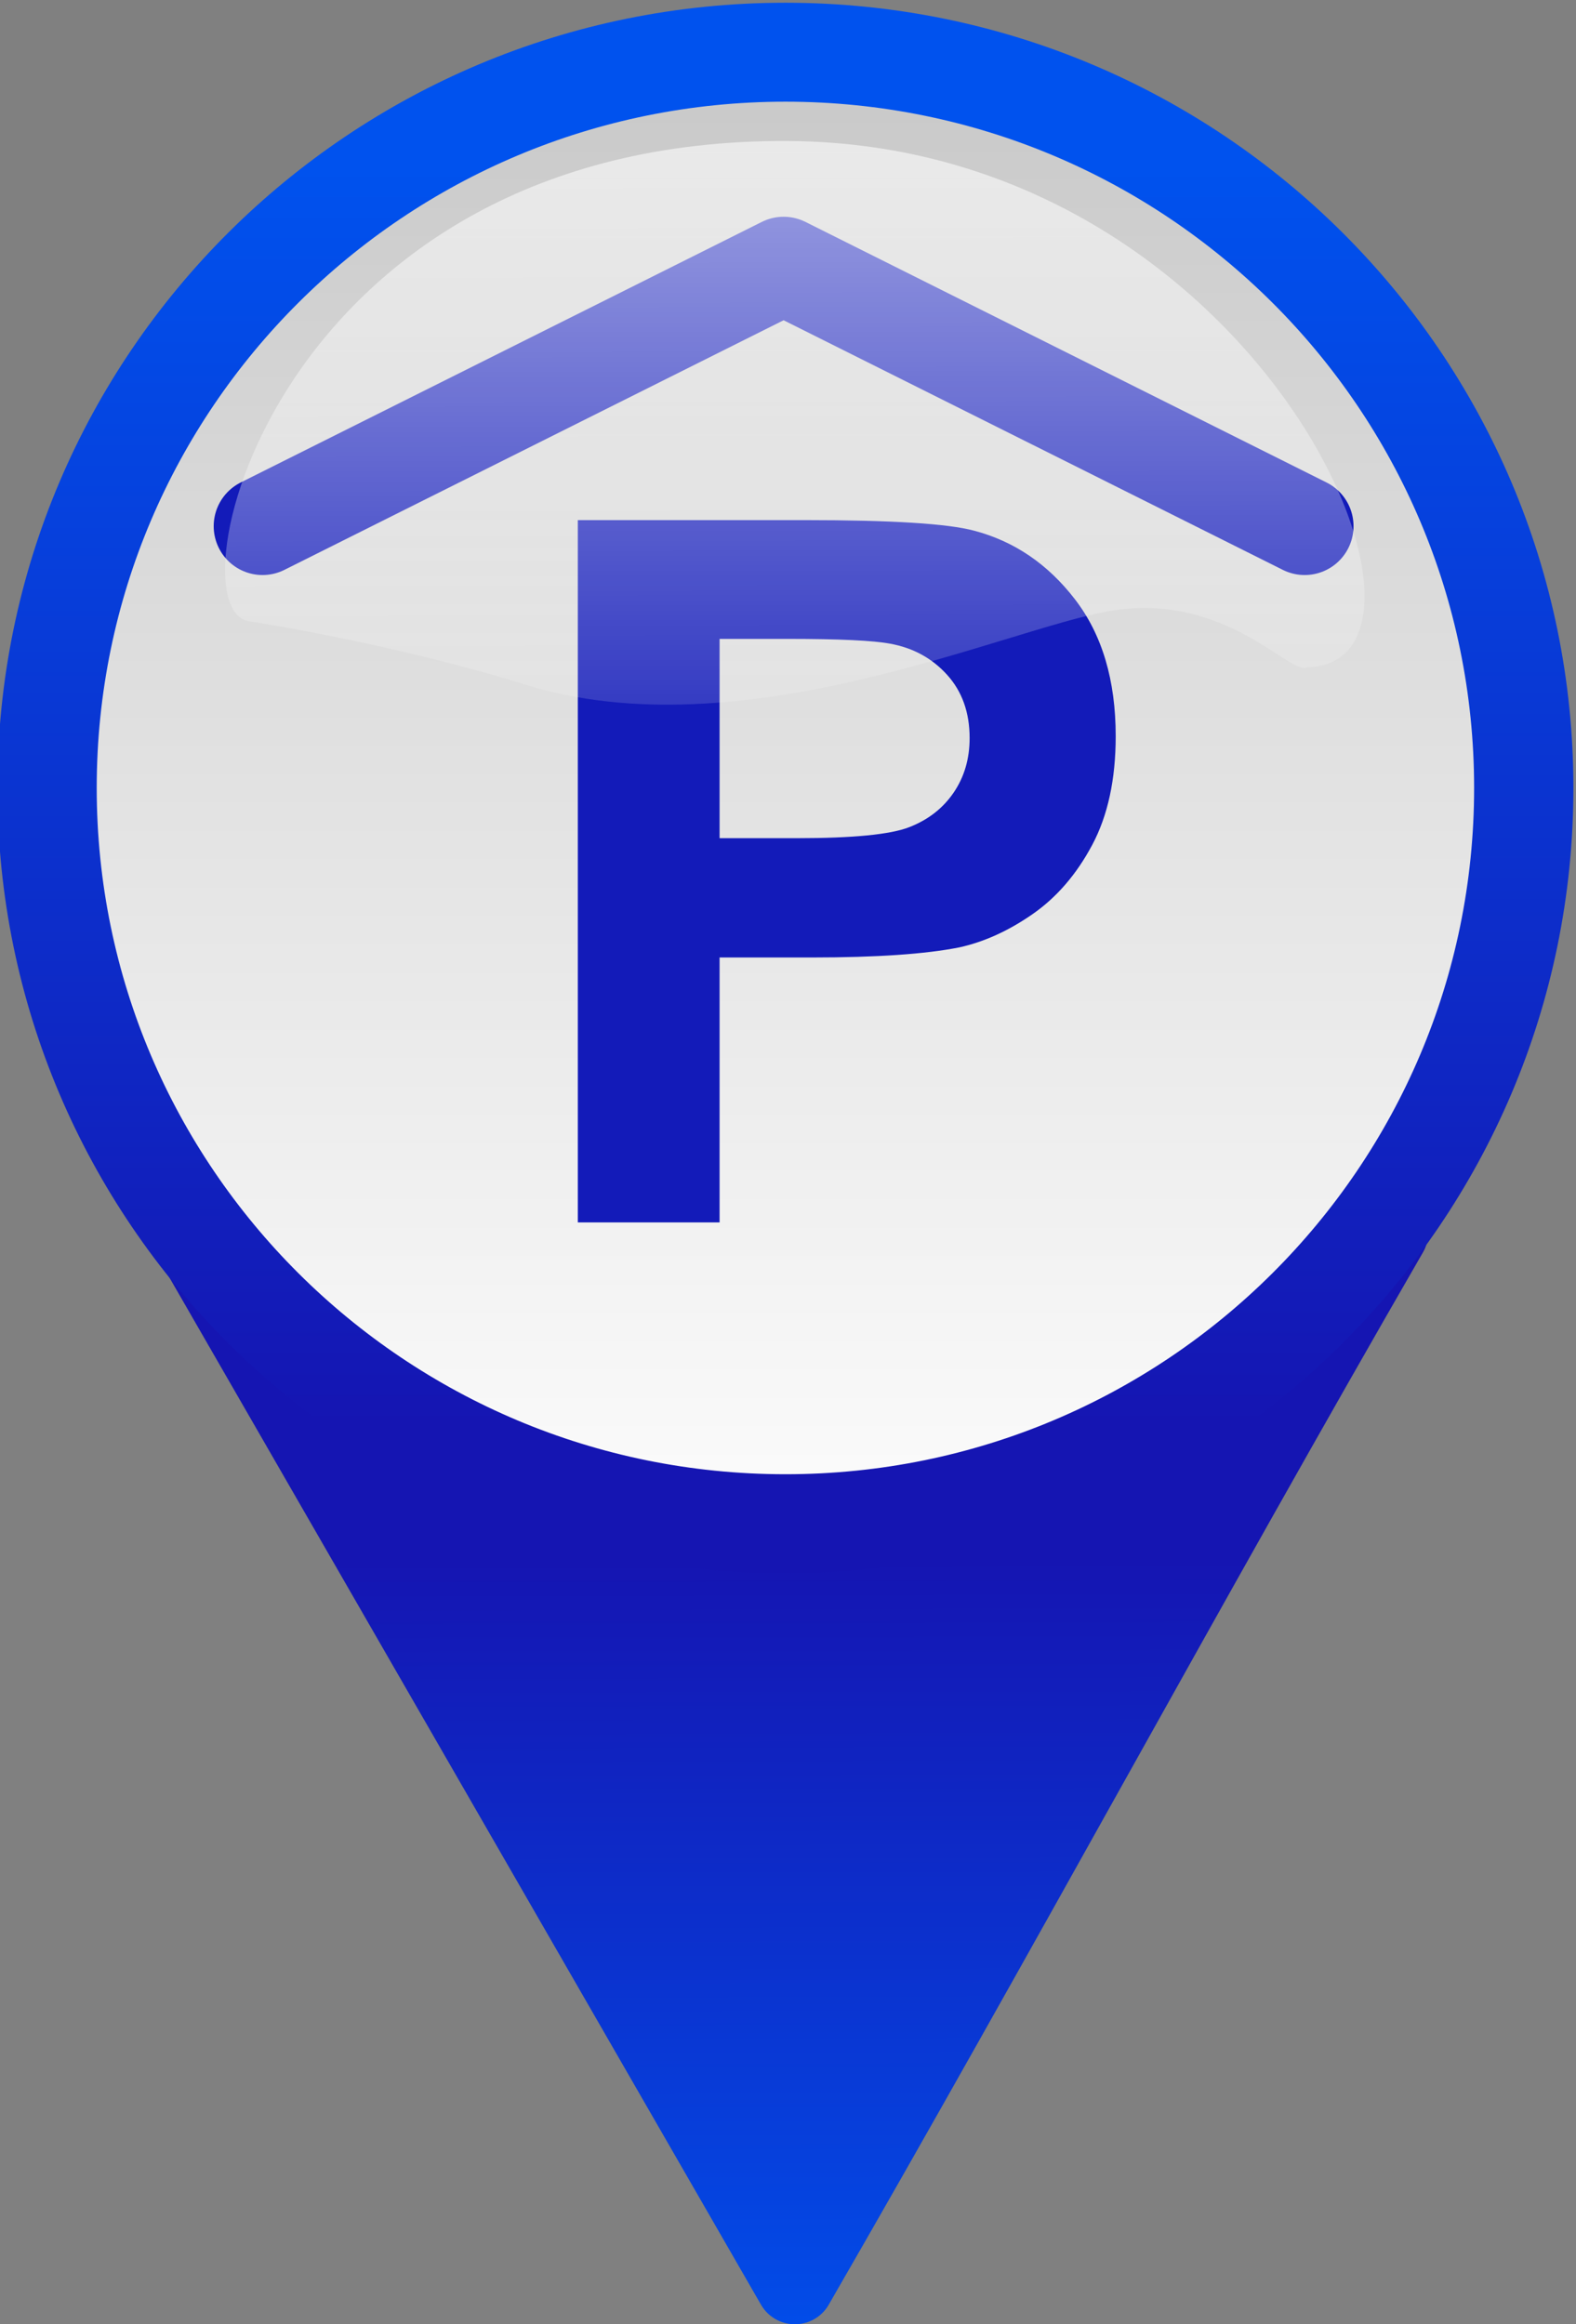 <?xml version="1.0" encoding="UTF-8" standalone="no"?>
<!-- Created with Inkscape (http://www.inkscape.org/) -->

<svg
   xmlns:dc="http://purl.org/dc/elements/1.1/"
   xmlns:cc="http://creativecommons.org/ns#"
   xmlns:rdf="http://www.w3.org/1999/02/22-rdf-syntax-ns#"
   xmlns:svg="http://www.w3.org/2000/svg"
   xmlns="http://www.w3.org/2000/svg"
   xmlns:xlink="http://www.w3.org/1999/xlink"
   xmlns:sodipodi="http://sodipodi.sourceforge.net/DTD/sodipodi-0.dtd"
   xmlns:inkscape="http://www.inkscape.org/namespaces/inkscape"
   width="120.979"
   height="178.393"
   id="svg2"
   version="1.1"
   inkscape:version="0.48.1 "
   sodipodi:docname="XE_Autoverkehr_AutoRastplatz.svg">
  <rect width="100%" height="100%" fill="#808080" stroke="none"/>
  <defs
     id="defs4">
    <linearGradient
       id="linearGradient4207">
      <stop
         id="stop4215"
         offset="0"
         style="stop-color:#ff0000;stop-opacity:1;" />
      <stop
         style="stop-color:#6a0000;stop-opacity:1;"
         offset="1"
         id="stop4211" />
    </linearGradient>
    <linearGradient
       id="linearGradient3974">
      <stop
         style="stop-color:#ff0000;stop-opacity:1;"
         offset="0"
         id="stop3976" />
      <stop
         style="stop-color:#960000;stop-opacity:1;"
         offset="1"
         id="stop3978" />
    </linearGradient>
    <linearGradient
       id="linearGradient3954">
      <stop
         style="stop-color:#ffffff;stop-opacity:1;"
         offset="0"
         id="stop3956" />
      <stop
         style="stop-color:#afafaf;stop-opacity:1;"
         offset="1"
         id="stop3958" />
    </linearGradient>
    <linearGradient
       id="linearGradient3936">
      <stop
         style="stop-color:#00d200;stop-opacity:1;"
         offset="0"
         id="stop3938" />
      <stop
         style="stop-color:#005e00;stop-opacity:1;"
         offset="1"
         id="stop3940" />
    </linearGradient>
    <linearGradient
       inkscape:collect="always"
       xlink:href="#linearGradient3936"
       id="linearGradient3942"
       x1="276.821"
       y1="237.355"
       x2="227.169"
       y2="190.561"
       gradientUnits="userSpaceOnUse" />
    <radialGradient
       inkscape:collect="always"
       xlink:href="#linearGradient3974"
       id="radialGradient3980"
       cx="105.714"
       cy="138.791"
       fx="105.714"
       fy="138.791"
       r="7.998"
       gradientTransform="matrix(1,0,0,2.233,0,-171.101)"
       gradientUnits="userSpaceOnUse" />
    <linearGradient
       inkscape:collect="always"
       xlink:href="#linearGradient4207"
       id="linearGradient4213"
       x1="240.371"
       y1="213.409"
       x2="210.482"
       y2="244.703"
       gradientUnits="userSpaceOnUse" />
    <radialGradient
       xlink:href="#linearGradient1702"
       r="15.301"
       inkscape:collect="always"
       id="radialGradient1706"
       gradientUnits="userSpaceOnUse"
       fy="473.033"
       fx="522.899"
       cy="481.866"
       cx="522.895" />
    <linearGradient
       id="linearGradient1697">
      <stop
         style="stop-color:#0e56db;stop-opacity:1;"
         offset="0"
         id="stop1698" />
      <stop
         style="stop-color:#071176;stop-opacity:1;"
         offset="1"
         id="stop1699" />
    </linearGradient>
    <linearGradient
       id="linearGradient1702">
      <stop
         style="stop-color:#ffffff;stop-opacity:0.672;"
         offset="0"
         id="stop1703" />
      <stop
         style="stop-color:#ffffff;stop-opacity:0;"
         offset="1"
         id="stop1704" />
    </linearGradient>
    <linearGradient
       inkscape:collect="always"
       xlink:href="#linearGradient1702"
       id="linearGradient5439"
       gradientUnits="userSpaceOnUse"
       gradientTransform="matrix(0.456,0,0,0.21,122.085,86.262)"
       x1="213.828"
       y1="183.484"
       x2="214.592"
       y2="463.473" />
    <radialGradient
       xlink:href="#linearGradient1702-4"
       r="15.301"
       inkscape:collect="always"
       id="radialGradient1706-9"
       gradientUnits="userSpaceOnUse"
       fy="473.033"
       fx="522.899"
       cy="481.866"
       cx="522.895" />
    <linearGradient
       id="linearGradient1697-9">
      <stop
         style="stop-color:#0e56db;stop-opacity:1;"
         offset="0"
         id="stop1698-5" />
      <stop
         style="stop-color:#071176;stop-opacity:1;"
         offset="1"
         id="stop1699-9" />
    </linearGradient>
    <linearGradient
       id="linearGradient1702-4">
      <stop
         style="stop-color:#0052ee;stop-opacity:1;"
         offset="0"
         id="stop1703-6" />
      <stop
         style="stop-color:#1515b2;stop-opacity:1;"
         offset="1"
         id="stop1704-1" />
    </linearGradient>
    <linearGradient
       inkscape:collect="always"
       xlink:href="#linearGradient3954"
       id="linearGradient5500"
       gradientUnits="userSpaceOnUse"
       x1="520.572"
       y1="506.287"
       x2="520.572"
       y2="466.279" />
    <linearGradient
       inkscape:collect="always"
       xlink:href="#linearGradient3936"
       id="linearGradient5502"
       gradientUnits="userSpaceOnUse"
       x1="522.942"
       y1="469.499"
       x2="522.942"
       y2="505.084" />
    <linearGradient
       inkscape:collect="always"
       xlink:href="#linearGradient1702-4"
       id="linearGradient5516"
       x1="221.589"
       y1="300.22"
       x2="221.419"
       y2="235.376"
       gradientUnits="userSpaceOnUse" />
    <linearGradient
       inkscape:collect="always"
       xlink:href="#linearGradient1702-4"
       id="linearGradient5524"
       x1="221.589"
       y1="300.22"
       x2="221.419"
       y2="235.376"
       gradientUnits="userSpaceOnUse" />
    <linearGradient
       inkscape:collect="always"
       xlink:href="#linearGradient3954-7"
       id="linearGradient5500-1"
       gradientUnits="userSpaceOnUse"
       x1="520.572"
       y1="506.287"
       x2="520.572"
       y2="466.279" />
    <linearGradient
       id="linearGradient3954-7">
      <stop
         style="stop-color:#ffffff;stop-opacity:1;"
         offset="0"
         id="stop3956-4" />
      <stop
         style="stop-color:#afafaf;stop-opacity:1;"
         offset="1"
         id="stop3958-0" />
    </linearGradient>
    <linearGradient
       inkscape:collect="always"
       xlink:href="#linearGradient3936-4"
       id="linearGradient5502-9"
       gradientUnits="userSpaceOnUse"
       x1="522.942"
       y1="469.499"
       x2="522.942"
       y2="505.084" />
    <linearGradient
       id="linearGradient3936-4">
      <stop
         style="stop-color:#00d200;stop-opacity:1;"
         offset="0"
         id="stop3938-8" />
      <stop
         style="stop-color:#005e00;stop-opacity:1;"
         offset="1"
         id="stop3940-8" />
    </linearGradient>
    <linearGradient
       y2="466.279"
       x2="520.572"
       y1="506.287"
       x1="520.572"
       gradientUnits="userSpaceOnUse"
       id="linearGradient3051"
       xlink:href="#linearGradient3954-7"
       inkscape:collect="always" />
    <linearGradient
       y2="505.084"
       x2="522.942"
       y1="469.499"
       x1="522.942"
       gradientUnits="userSpaceOnUse"
       id="linearGradient3053"
       xlink:href="#linearGradient3936-4"
       inkscape:collect="always" />
    <linearGradient
       y2="466.279"
       x2="520.572"
       y1="506.287"
       x1="520.572"
       gradientUnits="userSpaceOnUse"
       id="linearGradient3051-4"
       xlink:href="#linearGradient3954-7-5"
       inkscape:collect="always" />
    <linearGradient
       id="linearGradient3954-7-5">
      <stop
         style="stop-color:#fafafa;stop-opacity:1;"
         offset="0"
         id="stop3956-4-5" />
      <stop
         style="stop-color:#c8c8c8;stop-opacity:1;"
         offset="1"
         id="stop3958-0-1" />
    </linearGradient>
    <linearGradient
       y2="505.084"
       x2="522.942"
       y1="469.499"
       x1="522.942"
       gradientUnits="userSpaceOnUse"
       id="linearGradient3053-7"
       xlink:href="#linearGradient3936-4-1"
       inkscape:collect="always" />
    <linearGradient
       id="linearGradient3936-4-1">
      <stop
         style="stop-color:#1b70ff;stop-opacity:1;"
         offset="0"
         id="stop3938-8-1" />
      <stop
         style="stop-color:#0921b7;stop-opacity:1;"
         offset="1"
         id="stop3940-8-5" />
    </linearGradient>
    <linearGradient
       y2="466.279"
       x2="520.572"
       y1="506.287"
       x1="520.572"
       gradientUnits="userSpaceOnUse"
       id="linearGradient3102"
       xlink:href="#linearGradient3954-7-5"
       inkscape:collect="always" />
    <linearGradient
       y2="505.084"
       x2="522.942"
       y1="469.499"
       x1="522.942"
       gradientUnits="userSpaceOnUse"
       id="linearGradient3104"
       xlink:href="#linearGradient1702-4"
       inkscape:collect="always" />
    <linearGradient
       inkscape:collect="always"
       xlink:href="#linearGradient1702-4-7"
       id="linearGradient5516-2"
       x1="172"
       y1="250.605"
       x2="270.143"
       y2="250.605"
       gradientUnits="userSpaceOnUse" />
    <linearGradient
       id="linearGradient1702-4-7">
      <stop
         style="stop-color:#00a400;stop-opacity:1;"
         offset="0"
         id="stop1703-6-6" />
      <stop
         style="stop-color:#004d00;stop-opacity:1;"
         offset="1"
         id="stop1704-1-1" />
    </linearGradient>
    <linearGradient
       inkscape:collect="always"
       xlink:href="#linearGradient1702-4-7"
       id="linearGradient5524-4"
       x1="172"
       y1="250.605"
       x2="270.143"
       y2="250.605"
       gradientUnits="userSpaceOnUse" />
    <linearGradient
       id="linearGradient3916">
      <stop
         style="stop-color:#00a400;stop-opacity:1;"
         offset="0"
         id="stop3918" />
      <stop
         style="stop-color:#004d00;stop-opacity:1;"
         offset="1"
         id="stop3920" />
    </linearGradient>
    <linearGradient
       gradientTransform="translate(-149.571,-0.242)"
       y2="250.605"
       x2="270.143"
       y1="250.605"
       x1="172"
       gradientUnits="userSpaceOnUse"
       id="linearGradient3923"
       xlink:href="#linearGradient1702-4-7"
       inkscape:collect="always" />
    <linearGradient
       gradientTransform="translate(-149.571,-0.242)"
       y2="250.605"
       x2="270.143"
       y1="250.605"
       x1="172"
       gradientUnits="userSpaceOnUse"
       id="linearGradient3925"
       xlink:href="#linearGradient1702-4-7"
       inkscape:collect="always" />
    <linearGradient
       inkscape:collect="always"
       xlink:href="#linearGradient1702-8"
       id="linearGradient5439-6"
       gradientUnits="userSpaceOnUse"
       gradientTransform="matrix(0.456,0,0,0.21,122.085,86.262)"
       x1="213.828"
       y1="183.484"
       x2="214.592"
       y2="463.473" />
    <linearGradient
       id="linearGradient1702-8">
      <stop
         style="stop-color:#ffffff;stop-opacity:0.672;"
         offset="0"
         id="stop1703-5" />
      <stop
         style="stop-color:#ffffff;stop-opacity:0;"
         offset="1"
         id="stop1704-7" />
    </linearGradient>
    <linearGradient
       y2="463.473"
       x2="214.592"
       y1="183.484"
       x1="213.828"
       gradientTransform="matrix(0.456,0,0,0.21,-26.436,85.073)"
       gradientUnits="userSpaceOnUse"
       id="linearGradient3996"
       xlink:href="#linearGradient1702-8"
       inkscape:collect="always" />
  </defs>
  <sodipodi:namedview
     id="base"
     pagecolor="#ffffff"
     bordercolor="#666666"
     borderopacity="1.0"
     inkscape:pageopacity="0.0"
     inkscape:pageshadow="2"
     inkscape:zoom="2.6100262"
     inkscape:cx="8.6241804"
     inkscape:cy="102.65232"
     inkscape:document-units="px"
     inkscape:current-layer="layer2"
     showgrid="false"
     inkscape:window-width="1280"
     inkscape:window-height="962"
     inkscape:window-x="1272"
     inkscape:window-y="-8"
     inkscape:window-maximized="1"
     fit-margin-top="0"
     fit-margin-left="0"
     fit-margin-right="0"
     fit-margin-bottom="0" />
  <g
     inkscape:label="Grundgerüst"
     inkscape:groupmode="layer"
     id="layer1"
     style="display:inline"
     sodipodi:insensitive="true"
     transform="translate(-160.51,-115.597)">
    <path
       style="fill:url(#linearGradient5516);fill-opacity:1;stroke:url(#linearGradient5524);stroke-width:6;stroke-linecap:round;stroke-linejoin:round;stroke-miterlimit:4;stroke-opacity:1;stroke-dasharray:none"
       d="m 175,210.219 92.143,0 c -15.682,27.162 -29.935,53.609 -45.617,80.771 z"
       id="path3929"
       inkscape:connector-curvature="0"
       sodipodi:nodetypes="cccc" />
  </g>
  <g
     inkscape:groupmode="layer"
     id="layer5"
     inkscape:label="Ebene"
     style="display:inline"
     sodipodi:insensitive="true"
     transform="translate(-160.51,-115.597)" />
  <g
     inkscape:groupmode="layer"
     id="layer6"
     inkscape:label="test_kreis"
     style="display:inline"
     sodipodi:insensitive="true"
     transform="translate(-160.51,-115.597)">
    <path
       d="m 544.066,487.062 c 0,11.479 -9.305,20.784 -20.784,20.784 -11.479,0 -20.784,-9.305 -20.784,-20.784 0,-11.479 9.305,-20.784 20.784,-20.784 11.479,0 20.784,9.305 20.784,20.784 z"
       id="path1070-2"
       sodipodi:cx="523.28259"
       sodipodi:cy="487.06226"
       sodipodi:rx="20.783747"
       sodipodi:ry="20.783747"
       sodipodi:type="arc"
       style="fill:url(#linearGradient3102);fill-opacity:1;fill-rule:nonzero;stroke:url(#linearGradient3104);stroke-width:2.795;stroke-linecap:round;stroke-linejoin:round;stroke-miterlimit:4;stroke-opacity:1;stroke-dasharray:none;stroke-dashoffset:0;display:inline"
       transform="matrix(2.727,0,0,2.717,-1206.189,-1147.273)" />
  </g>
  <g
     inkscape:groupmode="layer"
     id="layer2"
     inkscape:label="Symbolebene"
     style="display:inline"
     transform="translate(-160.51,-115.597)"
     sodipodi:insensitive="true">
    <g
       id="Ebene_2"
       transform="translate(228.571,328.791)" />
    <path
       style="fill:#131bb9;fill-opacity:1"
       inkscape:connector-curvature="0"
       d="m 204.865,209.418 v -53.902 h 17.465 c 6.618,0 10.932,0.27 12.942,0.809 3.088,0.809 5.675,2.566 7.758,5.274 2.084,2.708 3.125,6.209 3.125,10.499 0,3.309 -0.601,6.091 -1.802,8.346 -1.201,2.256 -2.725,4.024 -4.575,5.311 -1.851,1.287 -3.734,2.142 -5.646,2.559 -2.598,0.514 -6.36,0.771 -11.287,0.771 h -7.097 v 20.333 h -10.883 z m 10.883,-44.784 v 15.295 h 5.957 c 4.289,0 7.157,-0.282 8.604,-0.846 1.447,-0.564 2.582,-1.446 3.402,-2.647 0.821,-1.201 1.23,-2.599 1.23,-4.192 0,-1.961 -0.576,-3.579 -1.728,-4.853 -1.153,-1.275 -2.611,-2.071 -4.376,-2.39 -1.299,-0.245 -3.91,-0.368 -7.832,-0.368 h -5.257 z"
       id="path4175" />
    <path
       style="fill:none;stroke:#131bb9;stroke-width:7.5;stroke-linecap:round;stroke-linejoin:round;stroke-opacity:1"
       inkscape:connector-curvature="0"
       id="path3626"
       d="m 180.664,155.982 39.999,-19.998 39.998,19.998" />
  </g>
  <g
     inkscape:groupmode="layer"
     id="layer3"
     inkscape:label="SchattenundLicht"
     style="display:none"
     sodipodi:insensitive="true"
     transform="translate(-160.51,-115.597)">
    <path
       sodipodi:type="arc"
       style="fill:url(#linearGradient3942);fill-opacity:1;stroke:#ff7bff;stroke-width:0;stroke-linejoin:round;stroke-miterlimit:4;stroke-opacity:1;stroke-dasharray:none;stroke-dashoffset:0"
       id="path3934"
       sodipodi:cx="222.32143"
       sodipodi:cy="180.57646"
       sodipodi:rx="63.392857"
       sodipodi:ry="65.35714"
       d="m 285.714,180.576 c 0,36.096 -28.382,65.357 -63.393,65.357 -35.011,0 -63.393,-29.261 -63.393,-65.357 0,-36.096 28.382,-65.357 63.393,-65.357 35.011,0 63.393,29.261 63.393,65.357 z"
       transform="matrix(0.892,0,0,0.855,26.751,23.52)" />
    <path
       sodipodi:type="arc"
       style="fill:url(#radialGradient3980);fill-opacity:1;fill-rule:evenodd;stroke:#ff7bff;stroke-width:0;stroke-linejoin:round;stroke-miterlimit:4;stroke-opacity:1;stroke-dasharray:none;stroke-dashoffset:0"
       id="path3964"
       sodipodi:cx="105.71429"
       sodipodi:cy="138.79076"
       sodipodi:rx="7.997642"
       sodipodi:ry="17.857143"
       d="m 113.712,138.791 c 0,9.862 -3.581,17.857 -7.998,17.857 -4.417,0 -7.998,-7.995 -7.998,-17.857 0,-9.862 3.581,-17.857 7.998,-17.857 4.417,0 7.998,7.995 7.998,17.857 z"
       transform="matrix(-1.807,-1.061,1.551,-1.298,168.915,433.26)" />
    <path
       style="fill:url(#linearGradient4213);fill-opacity:1;stroke:#000000;stroke-width:0;stroke-linecap:butt;stroke-linejoin:miter;stroke-miterlimit:4;stroke-opacity:1;stroke-dasharray:none"
       d="m 173.125,212.898 48.514,84.029 47.125,-83.622 -3.441,3.804 -1.278,1.058 -0.773,0.631 -0.994,1.042 -1.61,0.694 -0.915,1.152 -1.01,0.537 -1.515,1.294 -1.752,1.405 -1.686,1.076 -2.776,1.455 -2.8,1.387 -2.932,1.202 -1.932,0.67 -1.92,0.67 -2.232,0.536 -3.17,0.804 -2.5,0.357 -2.5,0.357 -3.036,0.223 -3.795,0.134 -4.107,-0.268 -4.643,-0.536 -5.982,-1.339 -5.714,-1.875 -4.554,-2.143 -3.929,-2.054 -3.929,-2.411 -7.113,-4.684 -6.061,-3.409 z"
       id="path4205"
       inkscape:connector-curvature="0"
       sodipodi:nodetypes="cccccccccccccccccccccccccccccccccc" />
  </g>
  <g
     inkscape:groupmode="layer"
     id="layer4"
     inkscape:label="Effekte"
     style="display:inline"
     sodipodi:insensitive="true"
     transform="translate(-160.51,-115.597)">
    <path
       inkscape:connector-curvature="0"
       d="m 260.855,166.815 c 13.028,-0.315 -3.641,-40.182 -39.841,-40.394 -39.512,-0.224 -47.597,36.204 -41.32,36.868 0,0 10.825,1.652 21.124,4.847 16.582,5.198 36.866,-4.264 44.858,-5.639 8.91,-1.533 13.911,5.022 15.179,4.318 z"
       id="path1713"
       sodipodi:nodetypes="cccccc"
       style="opacity:0.9;fill:url(#linearGradient5439);fill-opacity:1;fill-rule:evenodd;stroke:none" />
  </g>
</svg>
